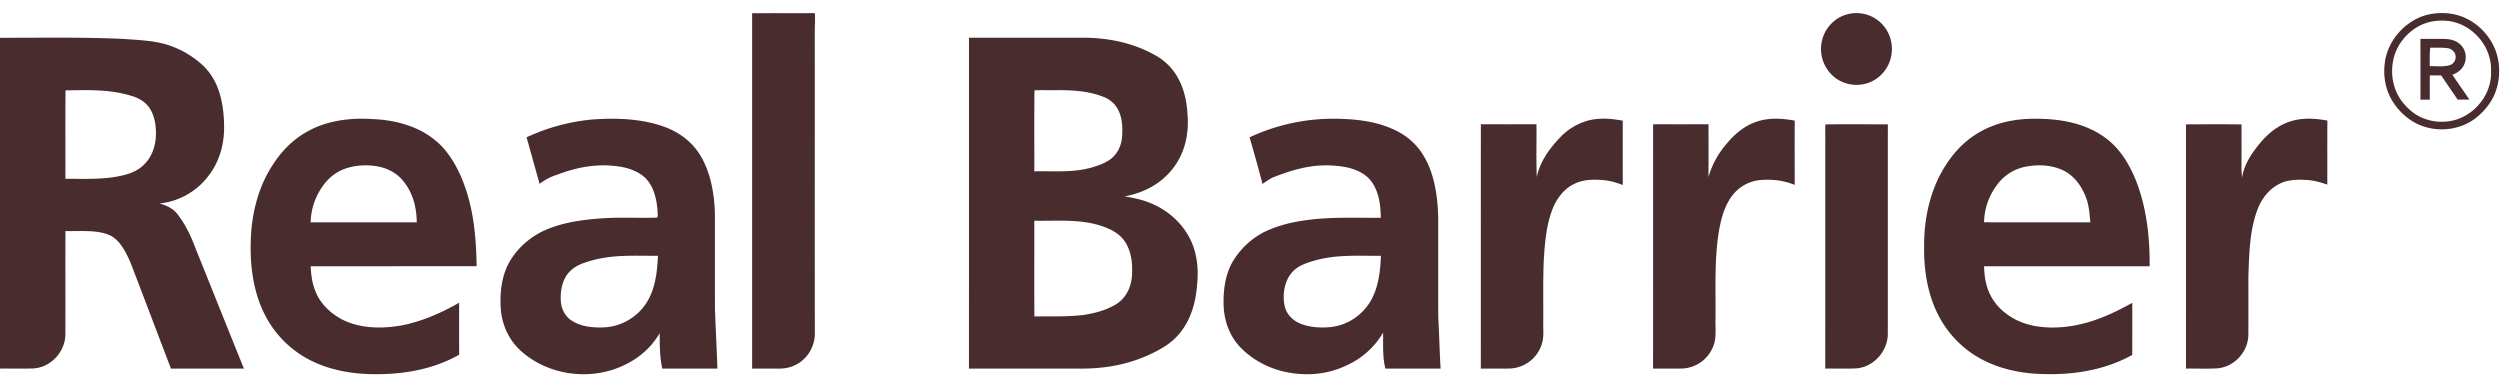 <?xml version="1.0" encoding="utf-8"?>
<svg xmlns="http://www.w3.org/2000/svg" fill="none" height="26" width="168">
  <path clip-rule="evenodd" d="M163.119 2.614h-.467c.004.795.003 1.59.003 2.384V6.7l.627-.005-.001-.233c-.001-.464-.002-.928.001-1.393.256-.002.51-.001.766.002l1.107 1.624h.79c-.156-.23-.315-.46-.474-.69-.226-.326-.453-.653-.672-.985.494-.166.873-.567.896-1.112a1.153 1.153 0 0 0-.577-1.079c-.329-.202-.694-.213-1.067-.217l-.932.002Zm.606.591a9.146 9.146 0 0 1-.411-.003c-.042.334-.038.666-.034 1l.002.245c.128-.004.262 0 .399.005.343.01.7.02 1.002-.096a.578.578 0 0 0 .249-.834.656.656 0 0 0-.463-.286c-.244-.034-.494-.033-.744-.03Z" fill="#482C2E" fill-rule="evenodd"/>
  <path d="M54.754.883c.038.386.002.767-.002 1.152.006 6.78-.006 13.629.006 20.398a2.385 2.385 0 0 1-1.026 1.932c-.389.27-.847.398-1.316.404-.625.006-1.249 0-1.873 0 .002-7.96.002-15.92 0-23.88 1.404-.01 2.807.002 4.21-.006ZM124.101.971a2.387 2.387 0 0 1 2.118.413c.605.471.955 1.24.913 2.011a2.407 2.407 0 0 1-1.293 2.05 2.393 2.393 0 0 1-2.548-.244 2.443 2.443 0 0 1-.854-2.469c.192-.836.841-1.536 1.664-1.76Z" fill="#482C2E"/>
  <path clip-rule="evenodd" d="M164.805.94a4.195 4.195 0 0 0-1.637.041c-1.489.35-2.733 1.718-2.911 3.261-.102.788.019 1.635.395 2.34.329.622.83 1.159 1.419 1.538 1.291.82 3.072.755 4.29-.179.568-.447 1.065-1.04 1.323-1.725a4.129 4.129 0 0 0 .116-2.523c-.385-1.374-1.595-2.515-2.995-2.753Zm-.246.474a3.853 3.853 0 0 0-1.161.036c-1.259.251-2.323 1.33-2.574 2.602-.192.942-.01 1.947.559 2.725.313.415.708.788 1.166 1.033.818.43 1.81.49 2.676.172 1.292-.492 2.241-1.809 2.173-3.227.06-1.629-1.255-3.134-2.839-3.34ZM2.079 2.535C1.386 2.537.693 2.54 0 2.539v22.23c.288-.003.576-.001.864 0 .469.004.938.007 1.406-.012 1.138-.08 2.082-1.084 2.123-2.234.005-1.125.004-2.251.003-3.378-.001-1.207-.003-2.414.003-3.62.225.008.464.006.708.003.777-.007 1.614-.016 2.277.284.725.345 1.138 1.246 1.433 1.954.558 1.453 1.112 2.909 1.666 4.365l1.005 2.639h2.45l2.455-.001c-.648-1.597-1.29-3.196-1.932-4.796-.454-1.131-.907-2.263-1.364-3.394-.299-.794-.663-1.539-1.186-2.208-.311-.381-.733-.573-1.196-.697a4.726 4.726 0 0 0 3.305-1.87c.711-.92 1.039-2.065 1.04-3.224 0-1.008-.135-2.099-.576-3.014a3.938 3.938 0 0 0-.943-1.254A6.268 6.268 0 0 0 11.28 3.02c-.778-.251-1.653-.311-2.487-.369-.161-.01-.32-.022-.478-.034-2.076-.098-4.157-.09-6.236-.082Zm2.665 3.533-.341.005c-.01 1.29-.009 2.59-.007 3.888 0 .687.002 1.373 0 2.056.256-.002.506 0 .755.001 1.01.007 1.98.014 3.003-.21.545-.123 1.066-.31 1.48-.703.513-.479.781-1.146.832-1.842.051-.649-.035-1.395-.386-1.954-.286-.457-.738-.716-1.24-.863-1.364-.423-2.698-.401-4.096-.378Z" fill="#482C2E" fill-rule="evenodd"/>
  <path d="M109.05 8.11c-.003 1.44-.003 2.882 0 4.323-.439-.17-.889-.302-1.362-.334-.66-.043-1.283-.043-1.891.256-.737.348-1.229 1.042-1.507 1.796-.394 1.07-.491 2.305-.553 3.438-.05 1.358-.022 2.721-.029 4.081-.012.541.063 1.017-.128 1.536a2.338 2.338 0 0 1-2.109 1.558c-.652.017-1.307 0-1.96.007.003-5.474-.002-10.949.003-16.423 1.245.008 2.491.005 3.736.003.017 1.183-.027 2.37.024 3.552.192-.998.827-1.886 1.509-2.607a4.083 4.083 0 0 1 1.854-1.172c.798-.23 1.607-.163 2.413-.015ZM120.606 8.105c-.007 1.44-.001 2.88-.002 4.32-.769-.317-1.593-.401-2.416-.315a2.66 2.66 0 0 0-1.783 1.04c-.545.712-.765 1.613-.91 2.485-.296 1.871-.192 3.883-.213 5.78-.02.601.081 1.287-.147 1.841a2.342 2.342 0 0 1-2.071 1.508c-.658.017-1.319.001-1.978.006.005-5.473.001-10.945.002-16.417 1.241-.001 2.483.003 3.724-.003.002 1.186.008 2.372-.005 3.556a5.809 5.809 0 0 1 1.201-2.219c.601-.74 1.353-1.346 2.284-1.584.776-.2 1.535-.136 2.314.002ZM156.401 8.103c-.012 1.435-.003 2.87-.005 4.304-.436-.148-.867-.28-1.33-.309-.608-.035-1.212-.046-1.782.207-.759.337-1.299 1.015-1.586 1.792-.524 1.385-.552 2.969-.606 4.428-.001 1.332.005 2.666-.002 3.998-.027 1.136-.948 2.124-2.066 2.228-.705.043-1.417.009-2.126.017.001-5.47.003-10.94 0-16.41 1.244-.008 2.49-.012 3.734.002-.005.952.004 1.904-.005 2.856-.003.246.018.491.04.736.094-.66.394-1.233.772-1.77.583-.815 1.27-1.548 2.21-1.93.893-.364 1.822-.319 2.752-.149ZM122.671 8.36c1.393-.019 2.798-.004 4.192-.005-.003 4.692.001 9.389-.002 14.082-.009 1.177-.954 2.23-2.121 2.318-.693.035-1.39.005-2.084.014.007-5.14.001-10.282.004-15.424.003-.327-.016-.658.011-.984Z" fill="#482C2E"/>
  <path clip-rule="evenodd" d="M29.147 9.347c-1.114-.883-2.632-1.282-4.026-1.34-1.53-.114-3.16.079-4.512.857-.937.525-1.694 1.3-2.273 2.204-1.032 1.558-1.47 3.474-1.49 5.332-.033 1.601.214 3.33.96 4.762a6.917 6.917 0 0 0 3.042 3.043c1.276.655 2.763.92 4.185.938 2.002.034 4.063-.304 5.825-1.308-.007-.735-.006-1.47-.005-2.205.001-.429.002-.858 0-1.286-1.206.69-2.538 1.275-3.904 1.531-1.296.223-2.718.21-3.92-.386-.778-.397-1.502-1.068-1.825-1.901-.23-.542-.3-1.112-.326-1.697h4.78c2.124 0 4.248 0 6.373-.002-.038-1.969-.195-3.846-.918-5.696-.42-1.064-1.05-2.146-1.966-2.846Zm-1.93 2.972c-.369-.533-.922-.888-1.534-1.067a4.416 4.416 0 0 0-2.206-.004 3.063 3.063 0 0 0-1.568.974 4.36 4.36 0 0 0-1.034 2.717c2.377.002 4.754.002 7.13 0-.01-.94-.223-1.86-.789-2.62ZM141.366 9.18c-1.419-.991-3.18-1.23-4.866-1.199-1.137.03-2.247.248-3.262.783-1.048.538-1.89 1.388-2.515 2.388-1.013 1.58-1.442 3.552-1.42 5.418-.028 1.457.2 3.002.817 4.329a6.997 6.997 0 0 0 2.393 2.85c1.244.844 2.671 1.236 4.152 1.356 2.282.157 4.59-.133 6.622-1.252.002-.778.002-1.557.002-2.335v-1.17c-1.715.97-3.532 1.706-5.531 1.66-1.09-.026-2.173-.3-3.034-1.002a3.476 3.476 0 0 1-1.22-1.828c-.125-.42-.158-.847-.177-1.283 3.709-.005 7.418-.005 11.126 0 .025-1.919-.204-3.943-.906-5.736-.478-1.18-1.123-2.246-2.181-2.978Zm-1.21 4.035c-.281-.719-.771-1.398-1.47-1.746-.714-.355-1.577-.427-2.355-.3a3.117 3.117 0 0 0-1.878.949 4.324 4.324 0 0 0-1.125 2.82 2233.708 2233.708 0 0 0 7.143.001l-.014-.16c-.049-.536-.096-1.056-.301-1.564ZM65.116 2.534h7.794c1.677.024 3.312.37 4.78 1.212a3.852 3.852 0 0 1 1.373 1.326c.476.772.685 1.677.735 2.577.12 1.31-.166 2.635-.984 3.677-.802 1.038-1.974 1.64-3.241 1.871.57.096 1.126.205 1.665.42 1.063.418 2 1.162 2.583 2.163.594.978.752 2.215.623 3.34-.079 1.234-.453 2.497-1.297 3.423-.565.63-1.272.998-2.028 1.343-1.381.616-2.87.88-4.376.883-1.619.002-3.237.001-4.856.001h-2.774c.004-4.392.004-8.785.003-13.178V2.534Zm4.398 3.54c.28-.02.563-.016.846-.013.178.002.357.004.536 0 1.094-.014 2.268.042 3.294.463.398.16.738.448.938.835.272.52.309 1.07.288 1.647-.01.5-.152.989-.47 1.379-.381.486-1.004.695-1.57.868-.985.276-1.912.267-2.88.259a30.823 30.823 0 0 0-.989.002l-.001-1.747a306.98 306.98 0 0 1 .008-3.693Zm1.014 8.759c-.342.003-.684.006-1.023 0v2.45c-.001 1.327-.002 2.654.005 3.98h.686c.863.002 1.72.003 2.584-.093.755-.108 1.546-.32 2.206-.717.645-.388 1.008-1.097 1.076-1.84.061-.83-.001-1.666-.468-2.378-.4-.606-1.098-.91-1.765-1.11-1.065-.313-2.185-.303-3.3-.292ZM44.595 8.505c-1.517-.546-3.27-.592-4.86-.47a13.37 13.37 0 0 0-4.352 1.194c.168.575.328 1.152.488 1.73.129.464.258.93.39 1.394.384-.286.747-.48 1.205-.62 1.086-.417 2.21-.662 3.377-.616.803.046 1.558.155 2.242.614.864.58 1.09 1.754 1.116 2.73.011.065-.013.12-.073.164-.408.014-.817.012-1.226.01-.272-.003-.545-.004-.817-.001-1.11-.02-2.221.053-3.319.225-.812.133-1.632.36-2.376.72-.99.514-1.823 1.302-2.31 2.323-.396.878-.491 1.88-.43 2.834.076 1.06.525 2.077 1.303 2.797 1.801 1.67 4.621 2.075 6.838 1.075 1.052-.46 1.964-1.215 2.54-2.225v.107c.003.769.007 1.524.174 2.28h3.706c-.024-.686-.055-1.371-.085-2.057-.03-.659-.058-1.318-.082-1.977-.002-1.063-.002-2.126-.002-3.189v-3.188c-.034-1.292-.27-2.69-.921-3.819-.56-.98-1.478-1.667-2.526-2.035Zm-1.352 12.127c.772-.987.914-2.229.97-3.444-.29.002-.574 0-.855-.002-1.386-.01-2.692-.018-4.067.467-.537.176-1.01.478-1.296.983-.277.5-.352 1.114-.3 1.678.05.5.304.97.73 1.236.634.417 1.494.489 2.23.445 1-.053 1.964-.576 2.588-1.363ZM93.575 8.664c-1.144-.507-2.352-.648-3.588-.68a13.282 13.282 0 0 0-6.015 1.244c.3 1.04.599 2.084.868 3.133l.135-.093c.18-.123.364-.25.558-.34 1.299-.518 2.587-.893 4.001-.803.741.045 1.489.165 2.12.59.417.278.695.696.868 1.165.21.57.255 1.153.268 1.755-.404.003-.805 0-1.204-.002-1.4-.008-2.776-.016-4.185.219-.857.134-1.717.38-2.498.765a5.299 5.299 0 0 0-2.043 1.925c-.533.903-.67 1.991-.631 3.026.042 1.009.396 1.99 1.085 2.73.74.788 1.73 1.344 2.763 1.623 1.463.377 3.024.3 4.397-.36a5.39 5.39 0 0 0 2.47-2.209c.004.186.003.37.002.554-.002.625-.005 1.24.151 1.862.663.003 1.326.002 1.988.002l1.723.001a81.124 81.124 0 0 1-.08-1.735c-.022-.569-.043-1.137-.077-1.706a951.094 951.094 0 0 1-.003-3.852v-2.782c-.024-1.442-.24-3.042-1.017-4.284-.48-.796-1.216-1.381-2.056-1.748Zm-1.838 12.078c.835-.947 1.022-2.329 1.06-3.55-.248 0-.497-.002-.746-.004-1.242-.012-2.482-.024-3.687.315-.587.171-1.185.358-1.587.856-.474.587-.604 1.458-.45 2.187.115.578.57 1.019 1.102 1.22.612.233 1.302.277 1.948.217a3.532 3.532 0 0 0 2.36-1.241Z" fill="#482C2E" fill-rule="evenodd"/>
</svg>